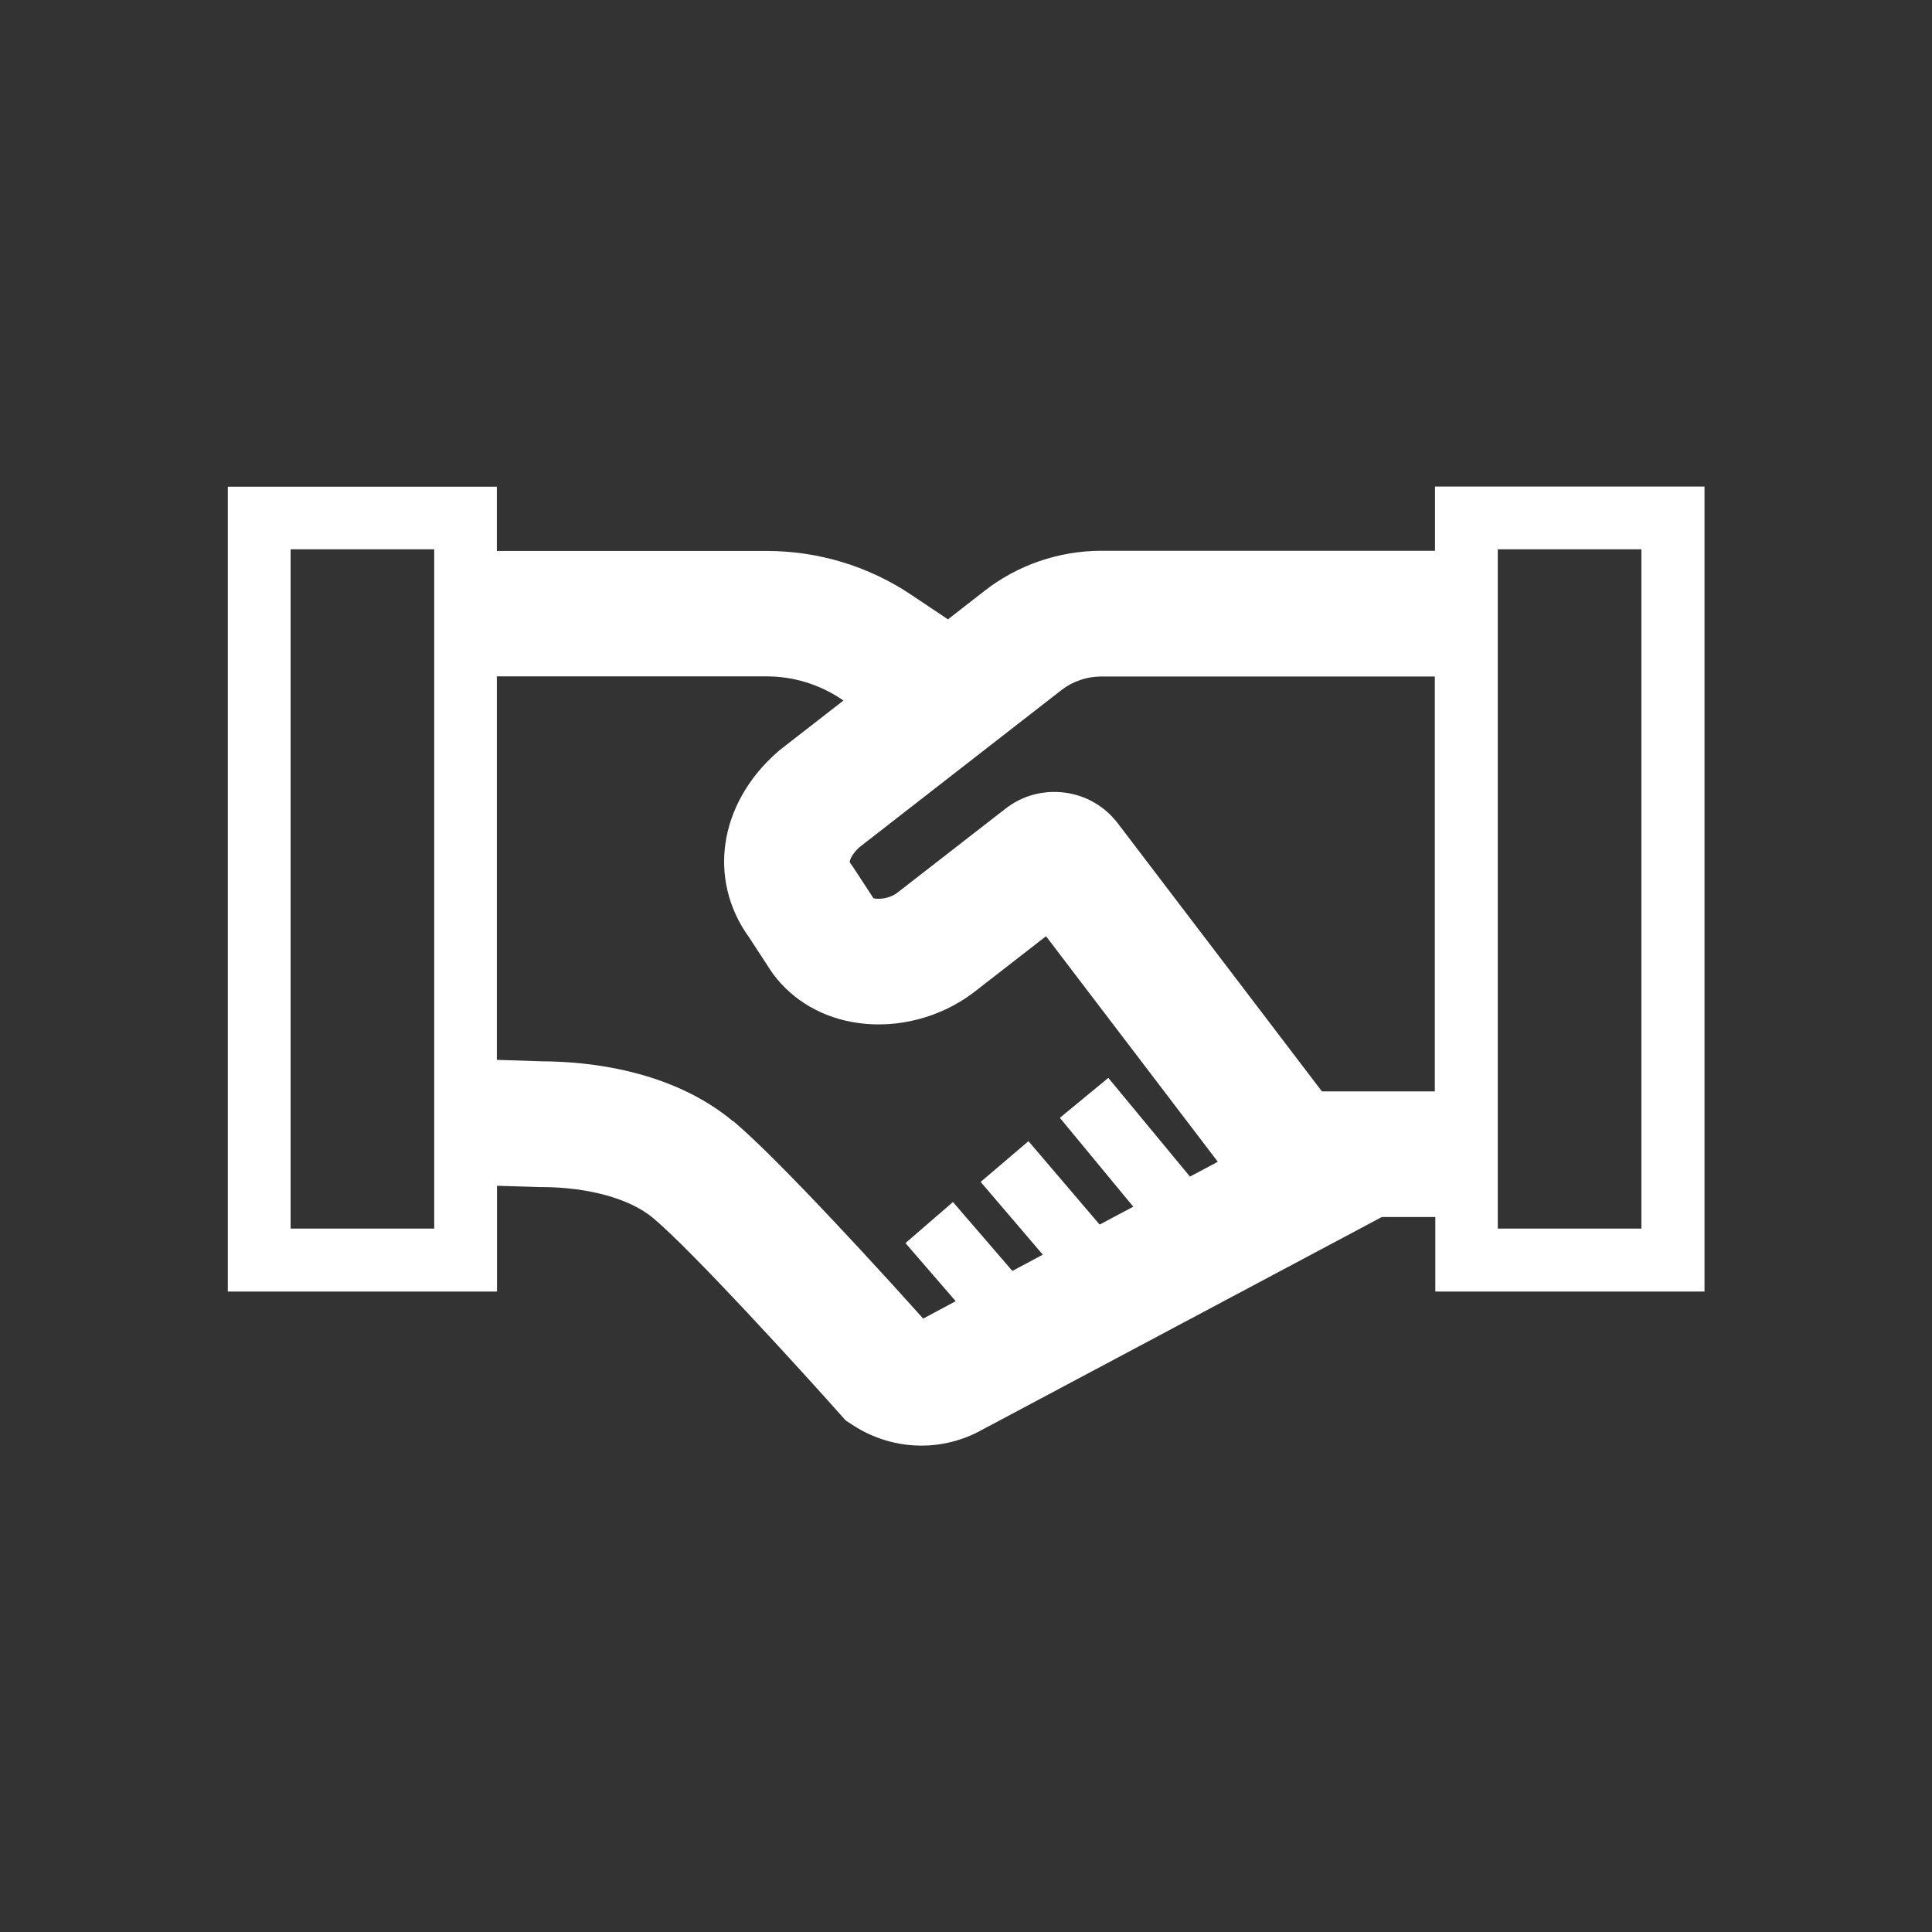 <?xml version="1.0" encoding="UTF-8"?> <svg xmlns="http://www.w3.org/2000/svg" width="120" height="120" viewBox="0 0 120 120" fill="none"><rect x="0" y="0" width="120" height="120" fill="#333333" stroke="none"/><g id="mains"><path id="Vector" d="M89.13 30.22V34.21H68.4C65.79 34.21 63.21 35.09 61.15 36.7L58.88 38.47L56.61 36.95C53.94 35.16 50.82 34.22 47.6 34.22H30.86V30.23H14.15V80.22H30.87V73.65L33.48 73.73H33.61C36.53 73.73 39.13 74.45 40.56 75.65C42.99 77.68 49.78 85.14 52.19 87.85L52.53 88.23L52.96 88.51C54.26 89.36 55.74 89.79 57.23 89.79C58.49 89.79 59.76 89.48 60.9 88.86L85.83 75.59H89.15V80.22H105.87V30.22H89.15H89.13ZM26.97 76.31H18.05V34.12H26.97V76.31ZM45.55 69.66C41.7 66.44 36.48 65.93 33.66 65.92L30.86 65.83V42.01H47.6C49.27 42.01 50.88 42.5 52.27 43.43L52.39 43.51L48.48 46.55L48.3 46.7C44.65 49.9 43.93 54.62 46.52 58.21L47.89 60.31L48.03 60.51C49.26 62.16 51.13 63.24 53.3 63.54C55.78 63.89 58.45 63.19 60.48 61.64L64.97 58.15L75.64 72.16L73.91 73.08L68.84 66.95L65.83 69.43L70.39 74.95L68.3 76.06L63.88 70.88L60.91 73.41L64.77 77.93L62.88 78.94L59.19 74.66L56.24 77.21L59.36 80.82L57.34 81.9C55.12 79.42 48.44 72.07 45.55 69.64V69.66ZM82.1 67.78L69.43 51.14C68.62 50.08 67.45 49.4 66.13 49.23C64.81 49.06 63.5 49.41 62.45 50.23L55.72 55.46C55.22 55.84 54.51 55.87 54.25 55.79L52.99 53.86L52.85 53.66C52.79 53.59 52.78 53.54 52.78 53.54C52.77 53.47 52.88 53.08 53.37 52.63L65.93 42.86C66.63 42.32 67.5 42.02 68.39 42.02H89.12V67.79H82.09L82.1 67.78ZM101.95 76.31H93.03V34.12H101.95V76.31Z" fill="white"></path></g></svg> 